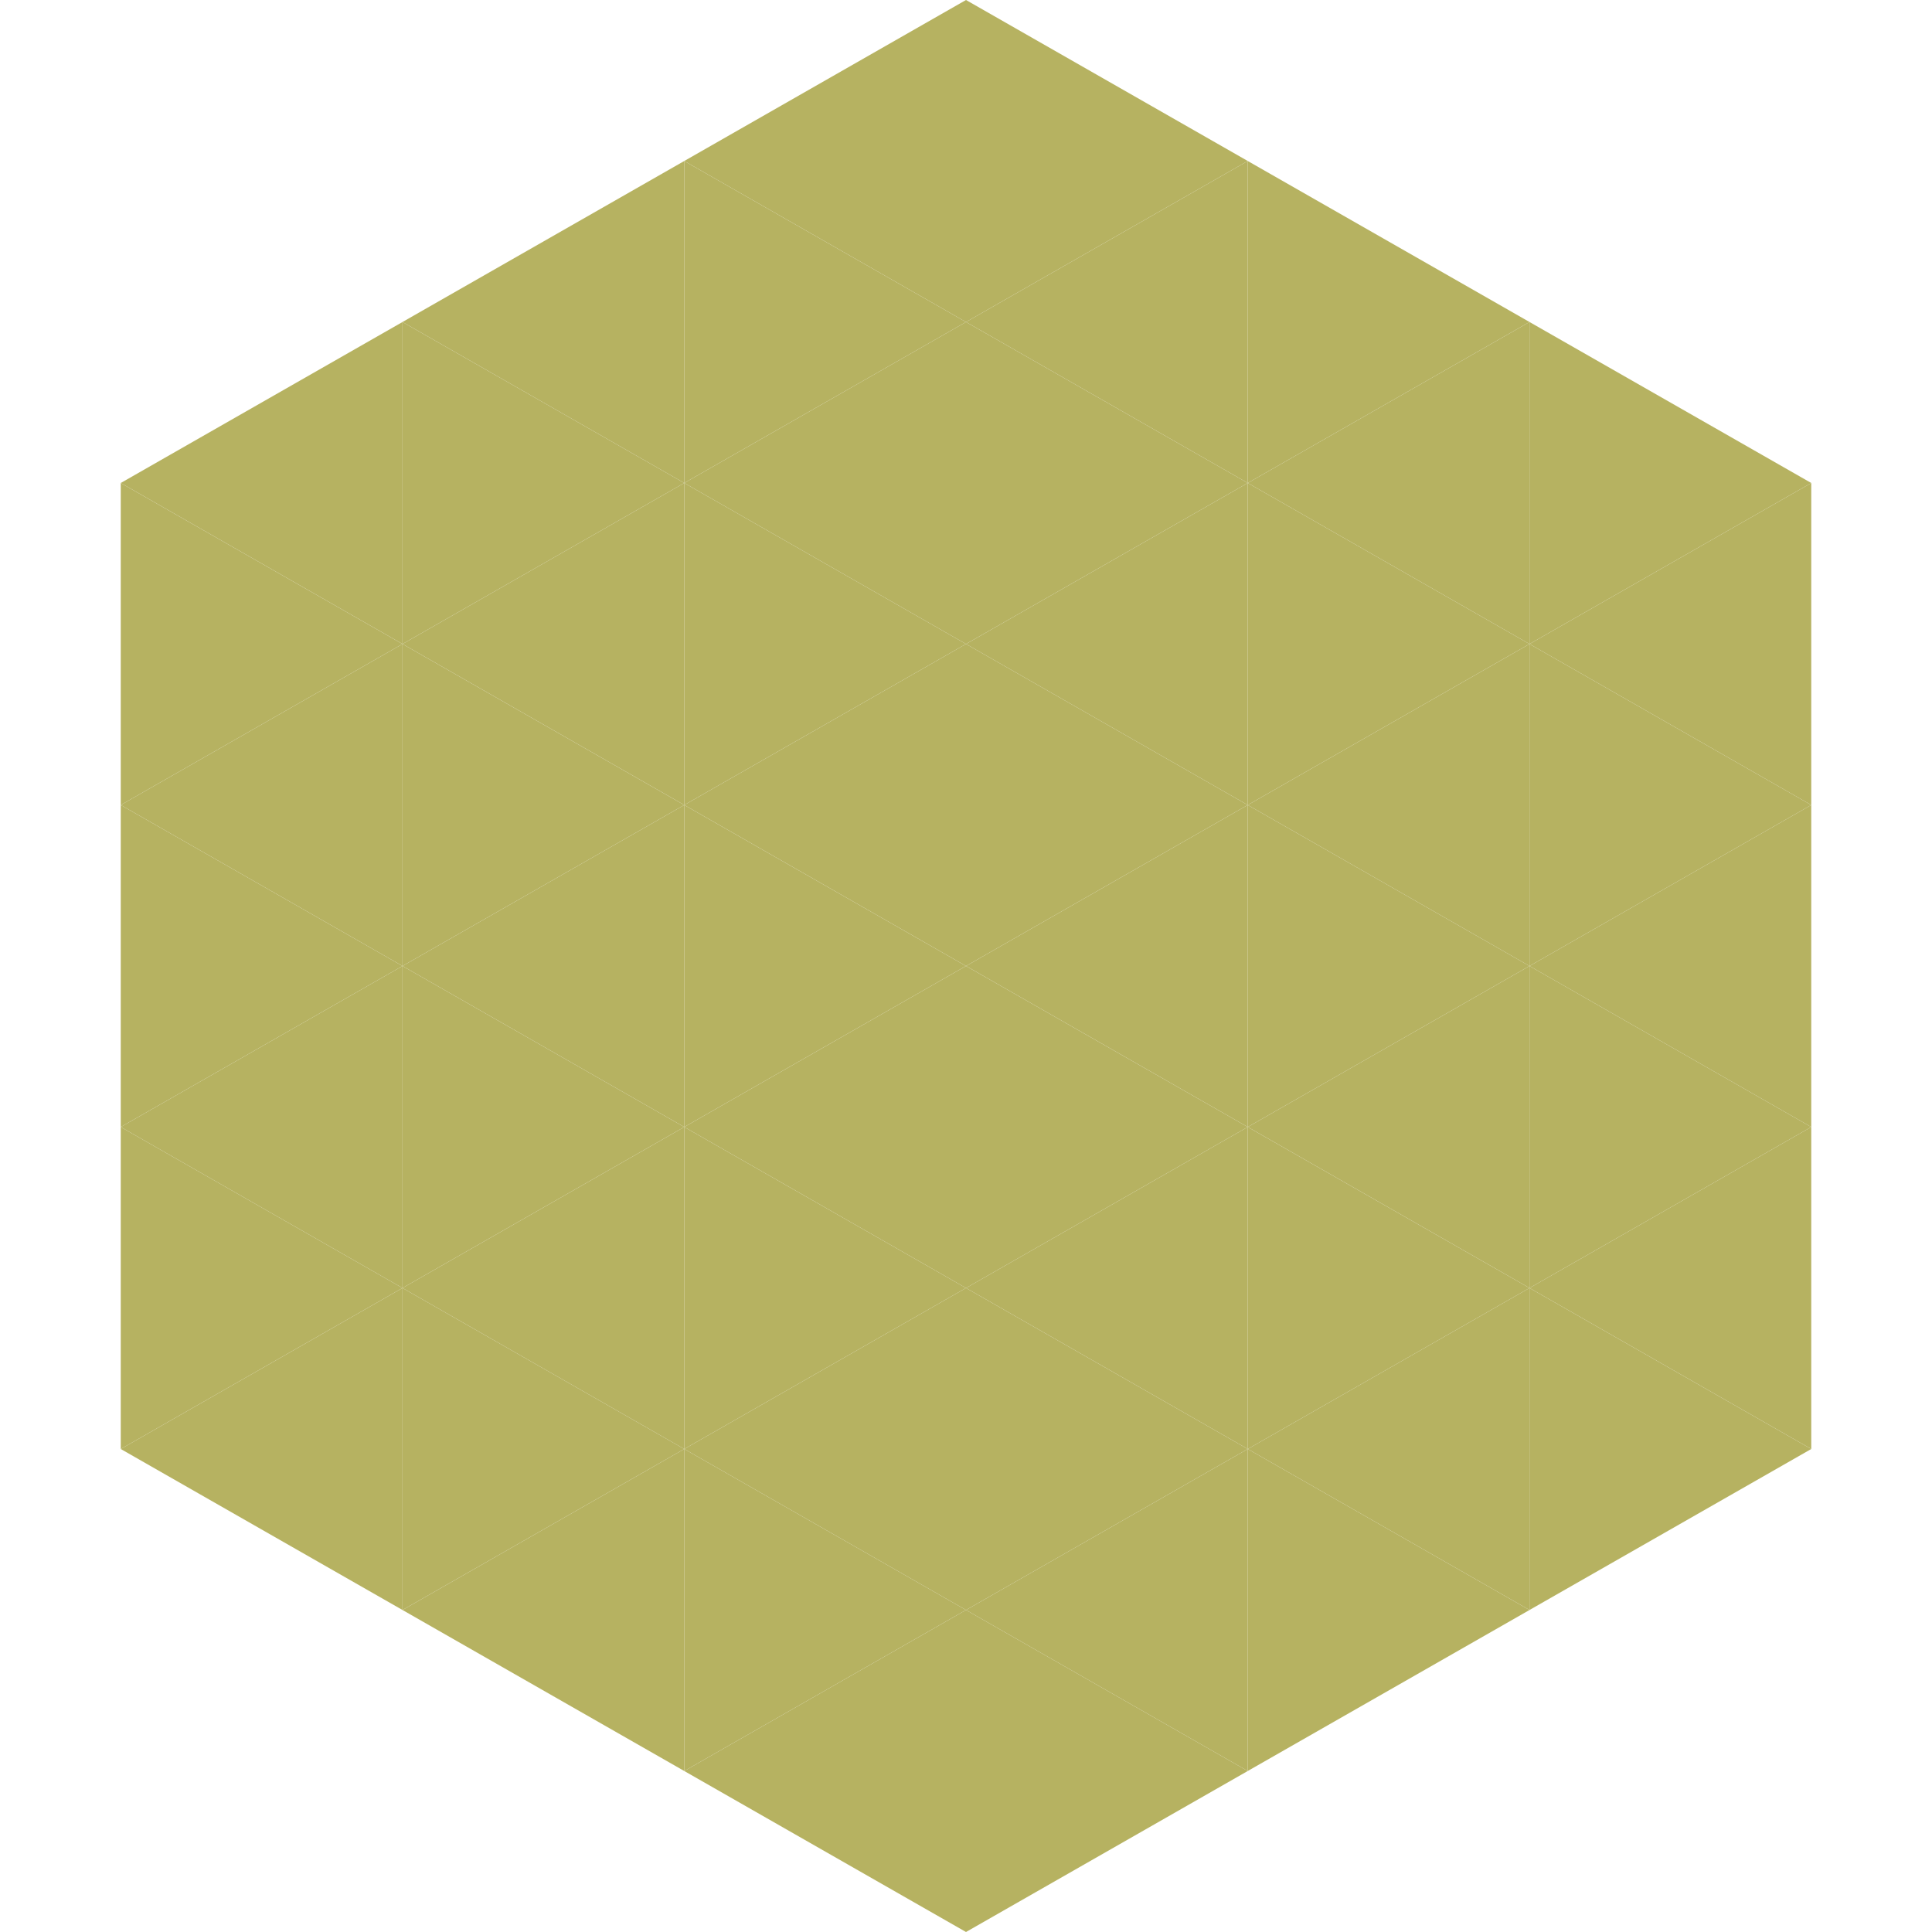 <?xml version="1.0"?>
<!-- Generated by SVGo -->
<svg width="240" height="240"
     xmlns="http://www.w3.org/2000/svg"
     xmlns:xlink="http://www.w3.org/1999/xlink">
<polygon points="50,40 15,60 50,80" style="fill:rgb(182,178,97)" />
<polygon points="190,40 225,60 190,80" style="fill:rgb(182,178,97)" />
<polygon points="15,60 50,80 15,100" style="fill:rgb(182,178,97)" />
<polygon points="225,60 190,80 225,100" style="fill:rgb(182,178,97)" />
<polygon points="50,80 15,100 50,120" style="fill:rgb(182,178,97)" />
<polygon points="190,80 225,100 190,120" style="fill:rgb(182,178,97)" />
<polygon points="15,100 50,120 15,140" style="fill:rgb(182,178,97)" />
<polygon points="225,100 190,120 225,140" style="fill:rgb(182,178,97)" />
<polygon points="50,120 15,140 50,160" style="fill:rgb(182,178,97)" />
<polygon points="190,120 225,140 190,160" style="fill:rgb(182,178,97)" />
<polygon points="15,140 50,160 15,180" style="fill:rgb(182,178,97)" />
<polygon points="225,140 190,160 225,180" style="fill:rgb(182,178,97)" />
<polygon points="50,160 15,180 50,200" style="fill:rgb(182,178,97)" />
<polygon points="190,160 225,180 190,200" style="fill:rgb(182,178,97)" />
<polygon points="15,180 50,200 15,220" style="fill:rgb(255,255,255); fill-opacity:0" />
<polygon points="225,180 190,200 225,220" style="fill:rgb(255,255,255); fill-opacity:0" />
<polygon points="50,0 85,20 50,40" style="fill:rgb(255,255,255); fill-opacity:0" />
<polygon points="190,0 155,20 190,40" style="fill:rgb(255,255,255); fill-opacity:0" />
<polygon points="85,20 50,40 85,60" style="fill:rgb(182,178,97)" />
<polygon points="155,20 190,40 155,60" style="fill:rgb(182,178,97)" />
<polygon points="50,40 85,60 50,80" style="fill:rgb(182,178,97)" />
<polygon points="190,40 155,60 190,80" style="fill:rgb(182,178,97)" />
<polygon points="85,60 50,80 85,100" style="fill:rgb(182,178,97)" />
<polygon points="155,60 190,80 155,100" style="fill:rgb(182,178,97)" />
<polygon points="50,80 85,100 50,120" style="fill:rgb(182,178,97)" />
<polygon points="190,80 155,100 190,120" style="fill:rgb(182,178,97)" />
<polygon points="85,100 50,120 85,140" style="fill:rgb(182,178,97)" />
<polygon points="155,100 190,120 155,140" style="fill:rgb(182,178,97)" />
<polygon points="50,120 85,140 50,160" style="fill:rgb(182,178,97)" />
<polygon points="190,120 155,140 190,160" style="fill:rgb(182,178,97)" />
<polygon points="85,140 50,160 85,180" style="fill:rgb(182,178,97)" />
<polygon points="155,140 190,160 155,180" style="fill:rgb(182,178,97)" />
<polygon points="50,160 85,180 50,200" style="fill:rgb(182,178,97)" />
<polygon points="190,160 155,180 190,200" style="fill:rgb(182,178,97)" />
<polygon points="85,180 50,200 85,220" style="fill:rgb(182,178,97)" />
<polygon points="155,180 190,200 155,220" style="fill:rgb(182,178,97)" />
<polygon points="120,0 85,20 120,40" style="fill:rgb(182,178,97)" />
<polygon points="120,0 155,20 120,40" style="fill:rgb(182,178,97)" />
<polygon points="85,20 120,40 85,60" style="fill:rgb(182,178,97)" />
<polygon points="155,20 120,40 155,60" style="fill:rgb(182,178,97)" />
<polygon points="120,40 85,60 120,80" style="fill:rgb(182,178,97)" />
<polygon points="120,40 155,60 120,80" style="fill:rgb(182,178,97)" />
<polygon points="85,60 120,80 85,100" style="fill:rgb(182,178,97)" />
<polygon points="155,60 120,80 155,100" style="fill:rgb(182,178,97)" />
<polygon points="120,80 85,100 120,120" style="fill:rgb(182,178,97)" />
<polygon points="120,80 155,100 120,120" style="fill:rgb(182,178,97)" />
<polygon points="85,100 120,120 85,140" style="fill:rgb(182,178,97)" />
<polygon points="155,100 120,120 155,140" style="fill:rgb(182,178,97)" />
<polygon points="120,120 85,140 120,160" style="fill:rgb(182,178,97)" />
<polygon points="120,120 155,140 120,160" style="fill:rgb(182,178,97)" />
<polygon points="85,140 120,160 85,180" style="fill:rgb(182,178,97)" />
<polygon points="155,140 120,160 155,180" style="fill:rgb(182,178,97)" />
<polygon points="120,160 85,180 120,200" style="fill:rgb(182,178,97)" />
<polygon points="120,160 155,180 120,200" style="fill:rgb(182,178,97)" />
<polygon points="85,180 120,200 85,220" style="fill:rgb(182,178,97)" />
<polygon points="155,180 120,200 155,220" style="fill:rgb(182,178,97)" />
<polygon points="120,200 85,220 120,240" style="fill:rgb(182,178,97)" />
<polygon points="120,200 155,220 120,240" style="fill:rgb(182,178,97)" />
<polygon points="85,220 120,240 85,260" style="fill:rgb(255,255,255); fill-opacity:0" />
<polygon points="155,220 120,240 155,260" style="fill:rgb(255,255,255); fill-opacity:0" />
</svg>
